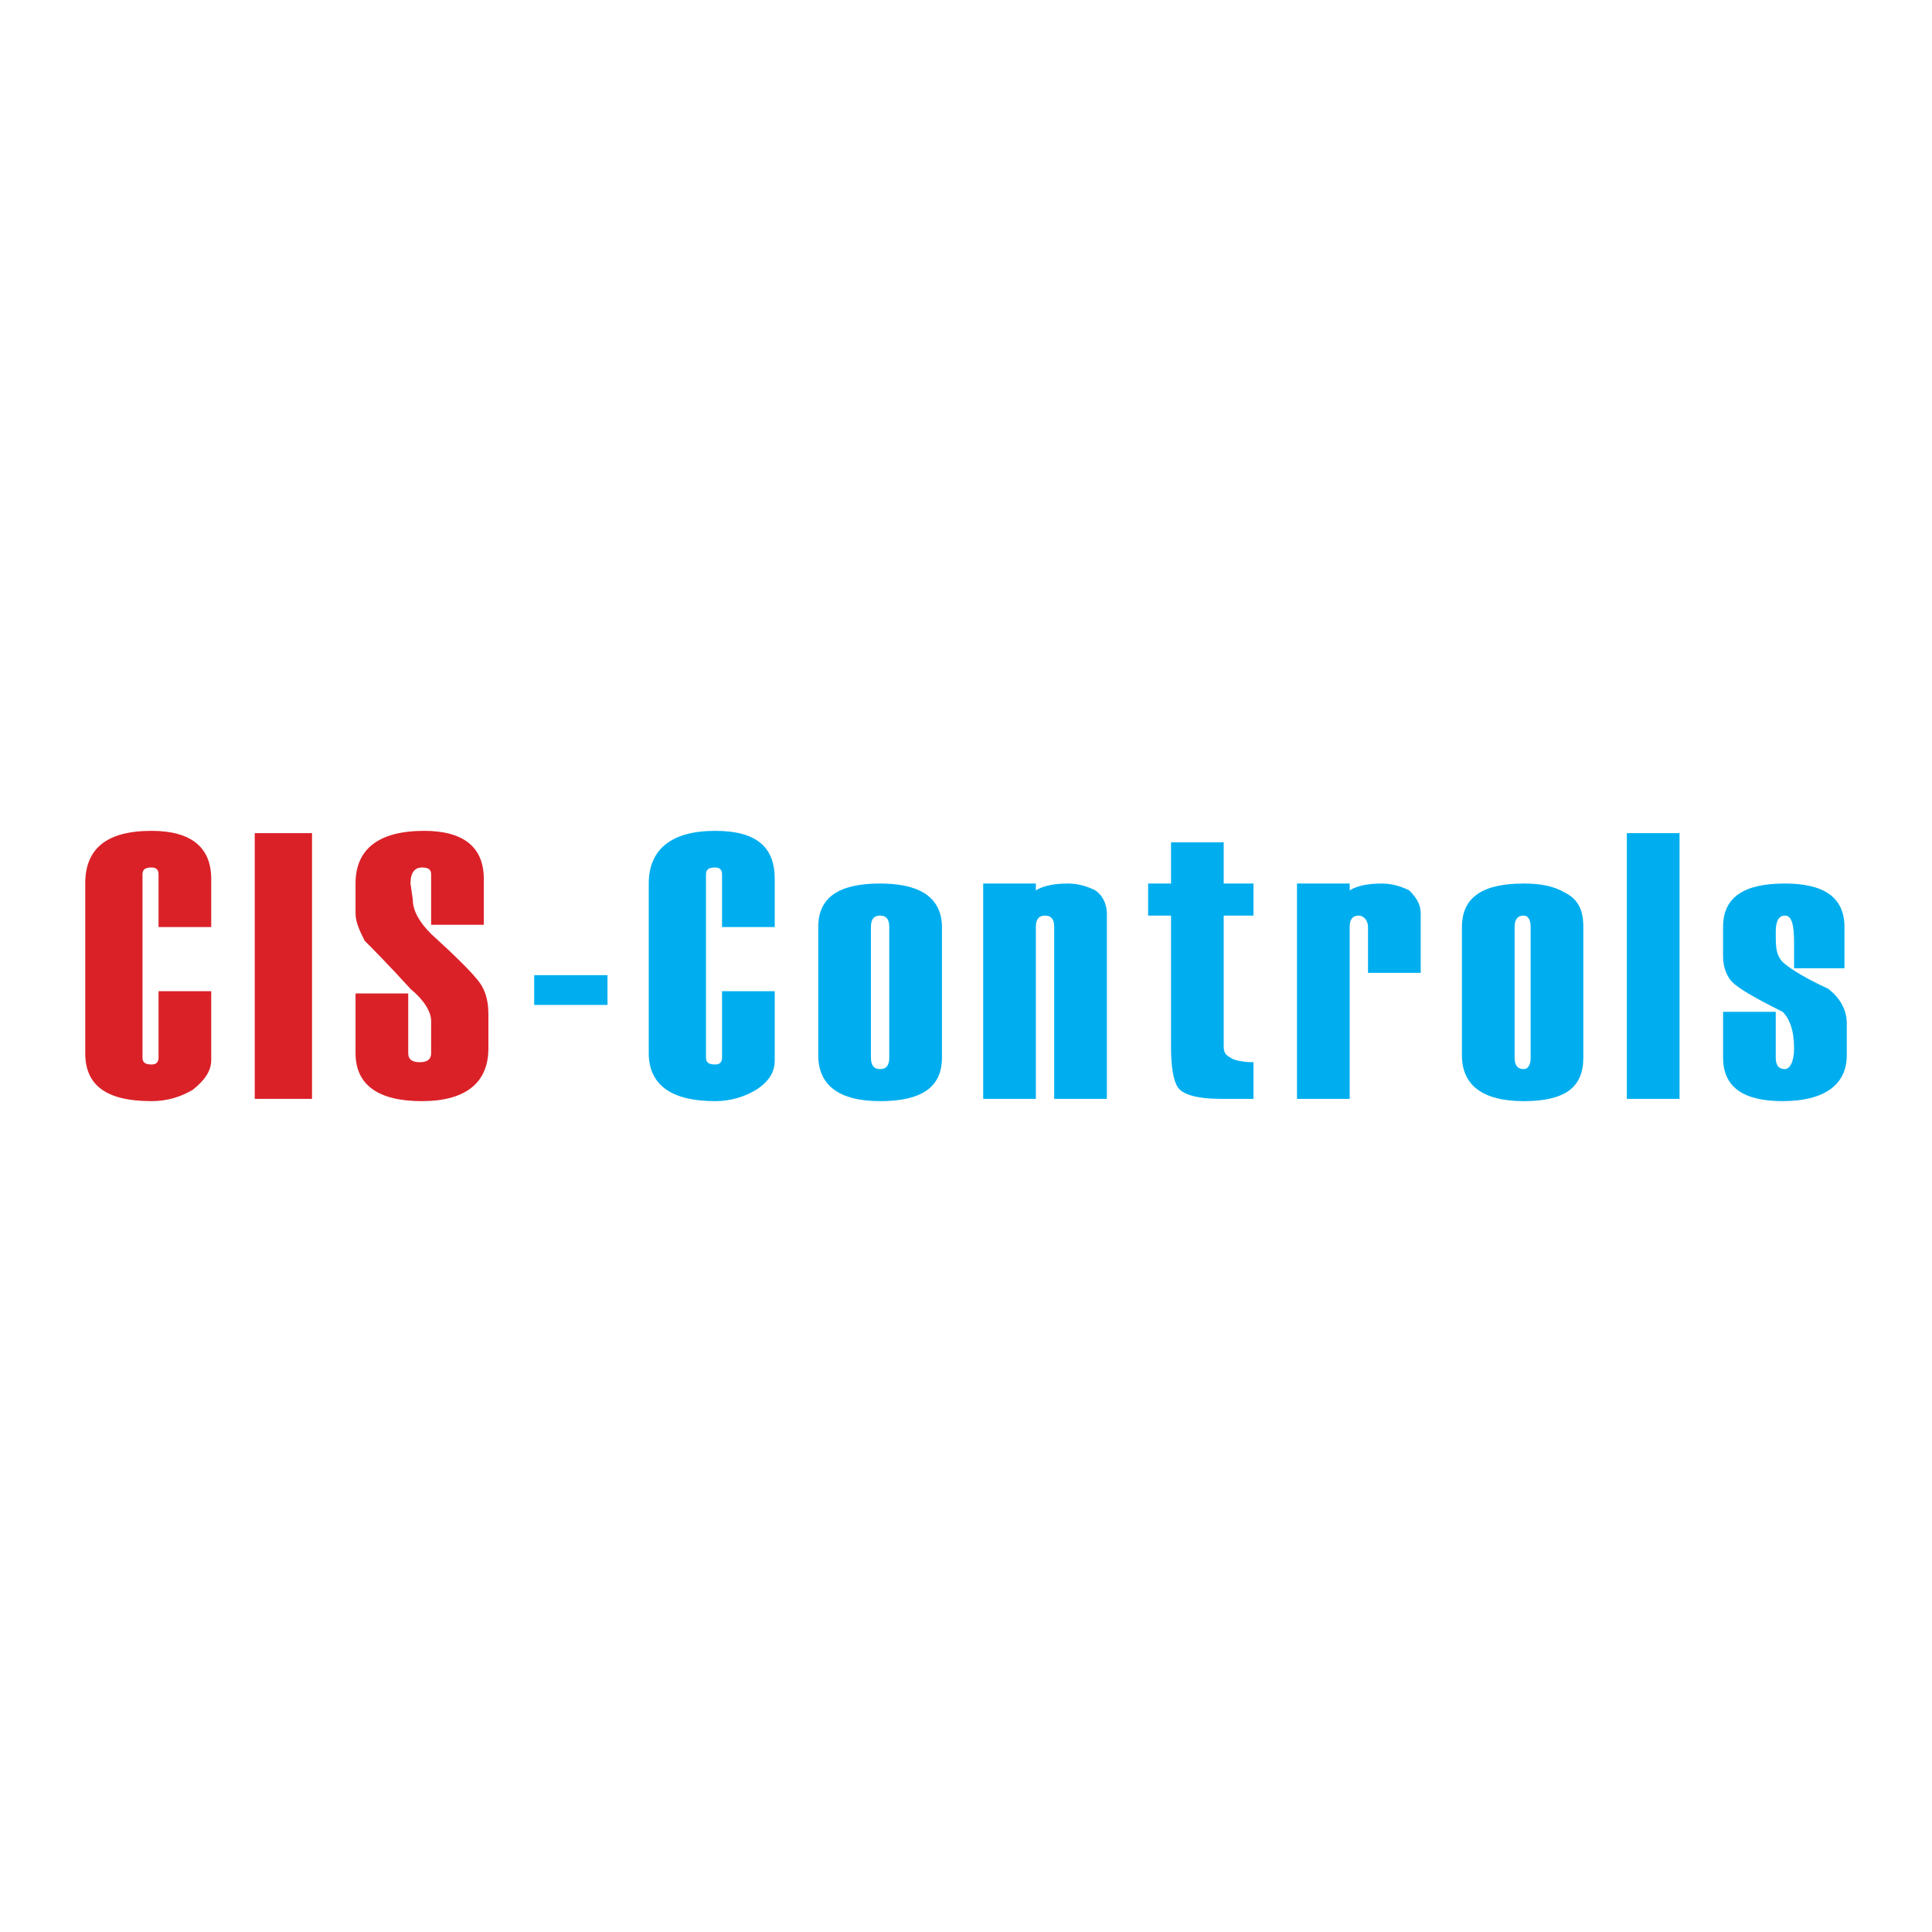 <?xml version="1.0" encoding="utf-8"?>
<!-- Generator: Adobe Illustrator 13.0.0, SVG Export Plug-In . SVG Version: 6.00 Build 14948)  -->
<!DOCTYPE svg PUBLIC "-//W3C//DTD SVG 1.0//EN" "http://www.w3.org/TR/2001/REC-SVG-20010904/DTD/svg10.dtd">
<svg version="1.0" id="Layer_1" xmlns="http://www.w3.org/2000/svg" xmlns:xlink="http://www.w3.org/1999/xlink" x="0px" y="0px"
	 width="192.756px" height="192.756px" viewBox="0 0 192.756 192.756" enable-background="new 0 0 192.756 192.756"
	 xml:space="preserve">
<g>
	<polygon fill-rule="evenodd" clip-rule="evenodd" fill="#FFFFFF" points="0,0 192.756,0 192.756,192.756 0,192.756 0,0 	"/>
	<path fill-rule="evenodd" clip-rule="evenodd" fill="#DB2128" d="M21.074,92.493h-5.256v-5.257c0-0.457-0.229-0.686-0.686-0.686
		c-0.686,0-0.914,0.229-0.914,0.686v18.283c0,0.457,0.228,0.685,0.914,0.685c0.457,0,0.686-0.228,0.686-0.685v-6.628h5.256v6.856
		c0,1.143-0.686,2.056-1.828,2.972c-1.143,0.685-2.514,1.142-4.114,1.142c-4.571,0-6.628-1.6-6.628-4.799V88.15
		c0-3.428,2.057-5.256,6.628-5.256c3.885,0,5.942,1.6,5.942,4.8V92.493L21.074,92.493z"/>
	<polygon fill-rule="evenodd" clip-rule="evenodd" fill="#DB2128" points="31.13,109.634 25.416,109.634 25.416,83.123 
		31.13,83.123 31.13,109.634 	"/>
	<path fill-rule="evenodd" clip-rule="evenodd" fill="#DB2128" d="M35.472,99.12h5.257v5.942c0,0.686,0.457,0.914,1.143,0.914
		c0.685,0,1.143-0.229,1.143-0.914v-3.199c0-0.914-0.686-2.058-2.058-3.2c-2.285-2.513-3.884-4.113-4.57-4.799
		c-0.457-0.914-0.915-1.829-0.915-2.743V88.15c0-3.428,2.285-5.256,6.856-5.256c3.885,0,5.942,1.6,5.942,4.8v4.57h-5.256v-5.028
		c0-0.457-0.229-0.686-0.915-0.686c-0.685,0-1.143,0.457-1.143,1.6l0.229,1.6c0,1.143,0.686,2.286,1.829,3.428
		c2.513,2.286,4.113,3.885,4.799,4.799c0.686,0.914,0.914,2.057,0.914,3.2v3.427c0,3.429-2.285,5.257-6.628,5.257
		c-4.342,0-6.627-1.6-6.627-4.799V99.12L35.472,99.12z"/>
	<polygon fill-rule="evenodd" clip-rule="evenodd" fill="#00AEEF" points="60.611,100.263 53.298,100.263 53.298,97.292 
		60.611,97.292 60.611,100.263 	"/>
	<path fill-rule="evenodd" clip-rule="evenodd" fill="#00AEEF" d="M77.295,92.493h-5.257v-5.257c0-0.457-0.228-0.686-0.685-0.686
		c-0.686,0-0.915,0.229-0.915,0.686v18.283c0,0.457,0.229,0.685,0.915,0.685c0.457,0,0.685-0.228,0.685-0.685v-6.628h5.257v6.856
		c0,1.143-0.457,2.056-1.829,2.972c-1.143,0.685-2.514,1.142-4.113,1.142c-4.342,0-6.627-1.6-6.627-4.799V88.15
		c0-3.428,2.285-5.256,6.627-5.256c4.113,0,5.942,1.6,5.942,4.8V92.493L77.295,92.493z"/>
	<path fill-rule="evenodd" clip-rule="evenodd" fill="#00AEEF" d="M81.638,105.291V92.493c0-2.972,2.056-4.343,6.17-4.343
		c1.6,0,3.2,0.229,4.342,0.915c1.143,0.685,1.829,1.828,1.829,3.428v13.026c0,2.971-2.057,4.342-6.171,4.342
		S81.638,108.262,81.638,105.291L81.638,105.291z M88.722,105.52V92.493c0-0.686-0.229-1.143-0.915-1.143
		c-0.685,0-0.914,0.457-0.914,1.143v13.026c0,0.685,0.229,1.143,0.914,1.143C88.493,106.662,88.722,106.204,88.722,105.52
		L88.722,105.52z"/>
	<path fill-rule="evenodd" clip-rule="evenodd" fill="#00AEEF" d="M110.434,109.634h-5.256V92.493c0-0.686-0.229-1.143-0.915-1.143
		s-0.914,0.457-0.914,1.143v17.141h-5.256V88.15h5.256v0.686c0.686-0.457,1.829-0.686,3.199-0.686c0.915,0,1.828,0.229,2.743,0.686
		c0.686,0.458,1.143,1.372,1.143,2.286V109.634L110.434,109.634z"/>
	<path fill-rule="evenodd" clip-rule="evenodd" fill="#00AEEF" d="M125.06,109.634h-3.199c-2.514,0-3.886-0.458-4.342-1.144
		c-0.457-0.687-0.687-2.057-0.687-4.113V91.35h-2.284v-3.2h2.284v-4.114h5.257v4.114h2.971v3.2h-2.971v13.027
		c0,0.686,0.229,0.914,0.686,1.143c0.229,0.229,1.144,0.457,2.285,0.457V109.634L125.06,109.634z"/>
	<path fill-rule="evenodd" clip-rule="evenodd" fill="#00AEEF" d="M141.744,97.063h-5.257v-4.57c0-0.686-0.457-1.143-0.914-1.143
		c-0.687,0-0.914,0.457-0.914,1.143v17.141h-5.257V88.15h5.257v0.686c0.686-0.457,1.828-0.686,3.199-0.686
		c0.914,0,1.828,0.229,2.742,0.686c0.687,0.686,1.144,1.372,1.144,2.286V97.063L141.744,97.063z"/>
	<path fill-rule="evenodd" clip-rule="evenodd" fill="#00AEEF" d="M145.857,105.291V92.493c0-2.972,2.057-4.343,6.171-4.343
		c1.6,0,2.971,0.229,4.113,0.915c1.371,0.685,1.829,1.828,1.829,3.428v13.026c0,2.971-1.829,4.342-5.942,4.342
		C147.914,109.861,145.857,108.262,145.857,105.291L145.857,105.291z M152.713,105.52V92.493c0-0.686-0.228-1.143-0.685-1.143
		c-0.687,0-0.915,0.457-0.915,1.143v13.026c0,0.685,0.229,1.143,0.915,1.143C152.485,106.662,152.713,106.204,152.713,105.52
		L152.713,105.52z"/>
	<polygon fill-rule="evenodd" clip-rule="evenodd" fill="#00AEEF" points="167.568,109.634 162.312,109.634 162.312,83.123 
		167.568,83.123 167.568,109.634 	"/>
	<path fill-rule="evenodd" clip-rule="evenodd" fill="#00AEEF" d="M171.911,100.949h5.256v4.57c0,0.685,0.229,1.143,0.915,1.143
		c0.457,0,0.914-0.686,0.914-2.058c0-1.828-0.457-2.97-1.143-3.655c-2.743-1.372-4.343-2.286-5.028-2.972
		c-0.457-0.458-0.914-1.371-0.914-2.514v-2.971c0-2.972,2.057-4.343,6.171-4.343c3.885,0,5.941,1.371,5.941,4.343v4.113h-5.027
		v-2.514c0-1.829-0.229-2.743-0.914-2.743c-0.687,0-0.915,0.686-0.915,1.6c0,1.371,0,2.057,0.458,2.742
		c0.229,0.458,1.828,1.6,4.799,2.971c1.143,0.914,1.828,2.057,1.828,3.428v3.2c0,2.971-2.285,4.57-6.398,4.57
		c-3.886,0-5.942-1.371-5.942-4.342V100.949L171.911,100.949z"/>
</g>
</svg>
